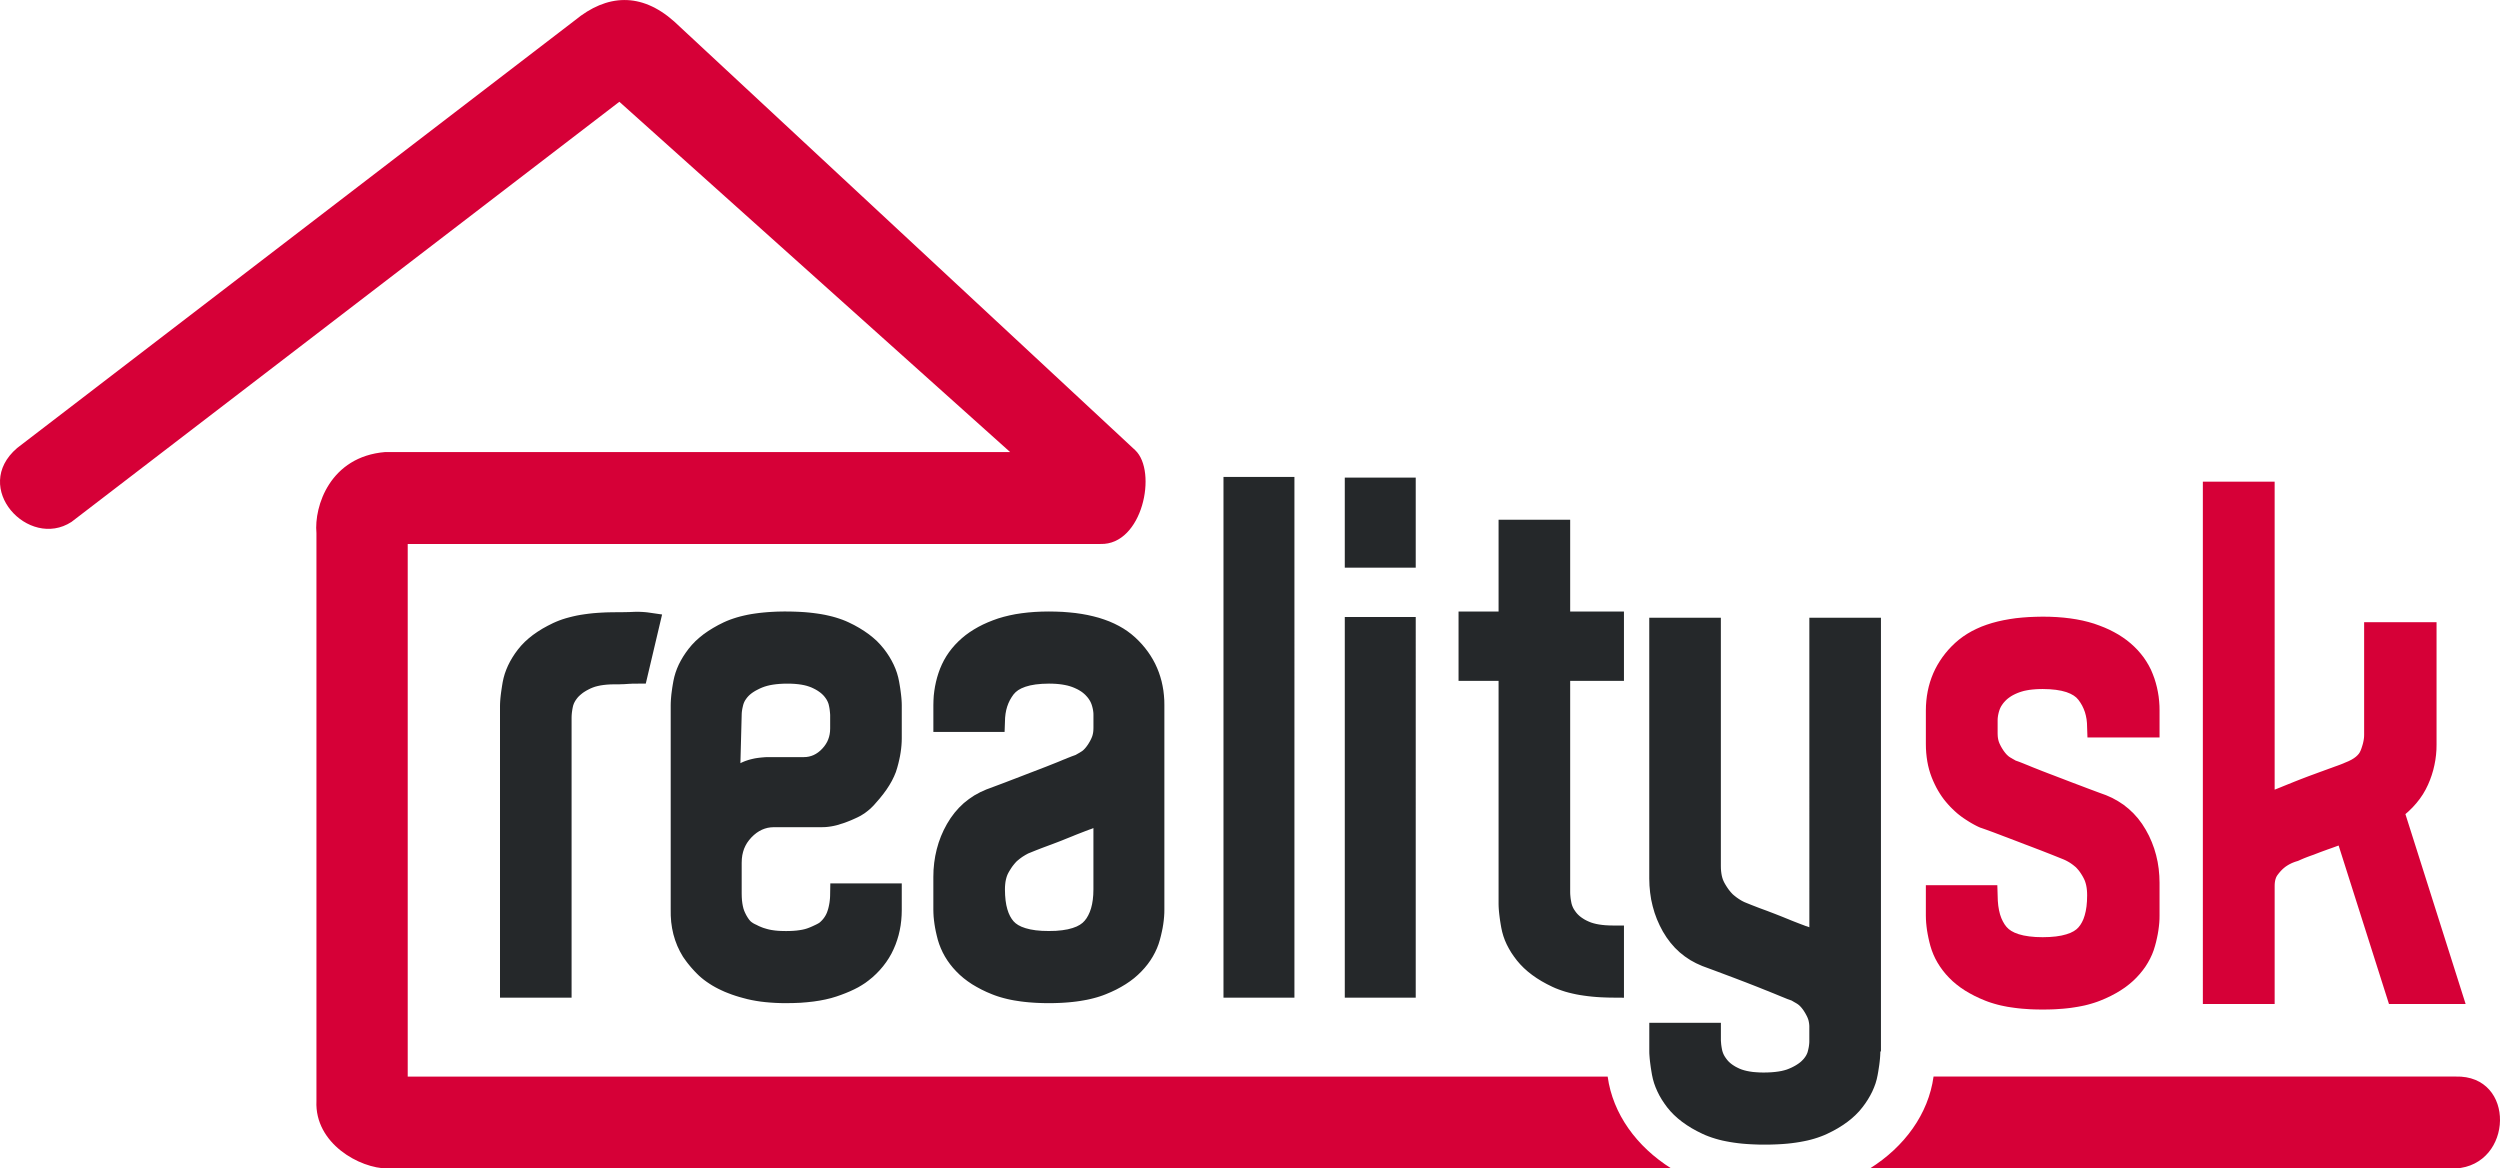 <svg xmlns="http://www.w3.org/2000/svg" width="92" height="43" viewBox="0 0 92 43"><g fill="none" fill-rule="evenodd"><g><g><g><g><path fill="#25282A" d="M67.983 41.287l-.168.118-.18.113-.191.106-.202.1-.112.05-.117.046-.12.043-.125.04-.128.036-.134.033-.137.028-.14.026-.146.023-.15.02-.153.017-.159.013-.162.01-.167.007-.171.005-.176.001h-.175l-.171-.006-.167-.007-.163-.01-.157-.013-.154-.017-.15-.02-.146-.023-.14-.026-.137-.028-.133-.033-.13-.037-.123-.039-.121-.043-.117-.046-.112-.05-.202-.1-.192-.106-.18-.113-.168-.118-.157-.125-.146-.132-.133-.138-.12-.144-.105-.144-.095-.144-.085-.146-.075-.15-.065-.15-.056-.154-.044-.155-.033-.153-.023-.137-.02-.125-.016-.117-.014-.111-.011-.105-.008-.1-.006-.093-.001-.085v-1.04h2.635v.648l.003.047.004.05.004.05.007.052.008.054.01.055.01.052.012.044.014.042.016.042.02.043.025.046.03.047.034.048.036.047.04.046.043.042.047.041.054.041.06.04.066.04.072.037.076.036.08.031.087.027.096.024.106.02.114.017.123.01.132.008.141.003.153-.003.143-.007.132-.012.122-.016.113-.02.102-.025.091-.027.084-.033.081-.035.078-.039.071-.039.065-.04.059-.04.053-.04.046-.04.042-.042.04-.042.033-.042.03-.042.026-.041.021-.04.018-.039.015-.039.012-.044.013-.052.012-.054.01-.05.007-.05.006-.05.004-.044.002-.044v-.583l-.004-.054-.006-.05-.008-.046-.009-.044-.011-.04-.014-.039-.016-.04-.02-.044-.024-.045-.023-.043-.024-.042-.025-.04-.025-.04-.026-.037-.027-.035-.026-.033-.026-.029-.025-.027-.025-.024-.023-.02-.023-.018-.022-.016-.026-.017-.061-.036-.036-.02-.03-.018-.027-.016-.044-.025-.045-.016-.05-.018-.056-.02-.064-.026-.073-.03-.08-.032-.09-.037-.092-.038-.097-.04-.1-.04-.104-.043-.108-.042-.112-.045-.114-.046-.119-.047-.12-.047-.124-.048-.124-.049-.127-.048-.128-.049-.13-.05-.132-.05-.134-.05-.133-.05-.13-.049-.233-.087-.129-.048-.114-.042-.108-.04-.116-.043-.223-.1-.214-.116-.201-.135-.189-.15-.176-.168-.162-.185-.148-.2-.134-.214-.117-.224-.102-.229-.086-.235-.07-.243-.056-.247-.038-.253-.024-.259-.008-.257v-9.6h2.635v9.132l.002.103.007.092.011.086.014.078.018.072.021.066.025.06.029.06.035.062.039.064.039.06.039.056.04.052.04.049.04.044.035.037.048.042.056.045.055.042.055.038.057.037.055.033.056.03.054.026.083.034.092.037.094.038.096.037.097.038.099.038.1.037.101.037.089.033.09.035.092.035.094.036.096.038.097.038.1.04.1.041.1.04.096.04.095.038.093.036.092.036.089.034.087.032.077.03.045.013.06.021.032.014V22.732h2.635v15.962h-.023l-.001.074-.005.099-.008.102-.011.108-.014.113-.018.118-.019.123-.024.136-.032.148-.044.154-.056.151-.065.15-.076.147-.085.145-.094.143-.106.143-.119.144-.134.138-.145.132-.157.125zm-8.221-7.228v2.657l-.515-.004-.17-.005-.167-.007-.163-.01-.158-.014-.154-.017-.15-.02-.145-.022-.141-.026-.137-.03-.133-.032-.13-.036-.123-.04-.121-.043-.117-.046-.112-.05-.202-.1-.192-.106-.18-.112-.169-.118-.158-.124-.147-.131-.135-.138-.123-.143-.108-.144-.098-.144-.087-.147-.078-.149-.067-.151-.056-.155-.045-.157-.033-.152-.024-.138-.02-.124-.016-.117-.014-.112-.011-.105-.008-.1-.005-.093-.002-.085v-8.213h-1.473v-2.552h1.473v-3.378h2.635v3.378h1.979v2.552h-1.979v7.774l.001.047.002.047.009.1.006.052.009.054.01.055.01.052.012.045.013.04.017.043.02.044.025.046.03.046.033.048.036.047.04.045.043.042.048.042.054.041.06.04.065.04.072.037.077.035.08.032.087.027.096.024.105.02.115.016.122.012.132.007.144.003h.406zM49.488 20.891h2.611v-3.315h-2.611v3.315zm0 15.822h2.611V22.706h-2.611v14.007zm-4.464 0h2.611V17.55h-2.611v19.161zm-7.226-5.284l-.056.03-.056.034-.056.035-.055.039-.056.042-.056.046-.047.04-.035.037-.04.045-.041.05-.04.051-.039.056-.038.06-.04.064-.035.062-.029.059-.024.06-.021.067-.018.072-.015.078-.01.086-.007.091-.002.098.006.21.017.192.027.172.038.154.046.136.054.118.061.102.067.087.076.073.096.067.122.062.148.053.176.045.201.033.228.02.253.006.258-.006.232-.022.205-.034.177-.047.15-.056.122-.065.096-.07.078-.079.07-.092.063-.109.055-.12.047-.136.037-.15.027-.165.017-.18.006-.204v-2.253l-.034.014-.055.022-.046.015-.167.063-.09.035-.09.035-.093.036-.096.038-.096.04-.1.04-.1.04-.099.04-.098.04-.095.037-.094.036-.092.035-.091.035-.088.032-.101.038-.1.037-.1.038-.097.038-.095.037-.094.038-.093.038-.083.033-.053.026zm2.01-8.836l.219.04.21.048.204.054.196.064.188.07.18.079.172.087.165.095.156.104.148.113.138.119.128.125.119.127.111.133.104.137.096.142.088.146.08.15.071.155.064.16.054.162.047.167.037.17.03.173.02.177.013.18.003.176v7.526l-.002.128-.008.134-.013.137-.018.138-.023.14-.029.14-.033.145-.039.15-.048.157-.06.156-.071.153-.08.148-.09.144-.1.14-.11.135-.119.13-.13.127-.14.122-.15.114-.16.108-.169.101-.179.097-.188.089-.196.083-.107.041-.11.038-.113.035-.117.032-.12.03-.123.027-.126.023-.129.022-.132.019-.135.016-.14.014-.141.011-.146.009-.15.006-.151.004-.156.001-.155-.001-.152-.004-.15-.006-.145-.009-.142-.011-.14-.014-.135-.016-.132-.02-.13-.02-.125-.024-.123-.027-.12-.03-.116-.032-.113-.035-.11-.038-.107-.041-.197-.083-.188-.09-.178-.096-.17-.1-.16-.109-.15-.114-.14-.121-.13-.128-.119-.13-.109-.135-.1-.14-.09-.144-.08-.148-.07-.153-.061-.156-.05-.158-.038-.15-.033-.143-.028-.142-.023-.14-.018-.137-.014-.137-.007-.133-.003-.129v-1.204l.007-.257.024-.259.039-.252.055-.248.07-.242.086-.236.102-.229.118-.223.134-.215.148-.2.162-.184.175-.168.19-.15.2-.135.215-.117.223-.1.122-.045.213-.08.115-.043.12-.045.122-.046.127-.049.13-.05.132-.05.13-.05.13-.05.129-.05.127-.049.126-.048.125-.048.125-.048.121-.047.117-.045.113-.045.108-.043.106-.042.1-.04.097-.04.094-.04.089-.034.08-.034.072-.028.065-.026.057-.021.05-.018.041-.015h.002l.017-.01.026-.015.029-.017.03-.017.032-.018.033-.02.031-.02.028-.017.022-.015.021-.017.023-.02.025-.025.025-.026.025-.029.027-.033.027-.037.026-.036.026-.04.024-.04.025-.042.023-.043.023-.045.02-.045.017-.04.013-.037.011-.04.01-.043.008-.047.006-.05.003-.054.002-.062v-.474l-.001-.05-.003-.044-.006-.047-.007-.048-.01-.049-.012-.05-.014-.05-.016-.05-.018-.045-.019-.043-.023-.043-.027-.044-.03-.044-.034-.044-.04-.045-.041-.044-.045-.041-.048-.04-.053-.039-.059-.037-.063-.037-.07-.034-.073-.033-.079-.031-.082-.027-.087-.024-.095-.02-.103-.018-.11-.014-.117-.01-.124-.006-.129-.002-.258.008-.23.022-.203.036-.175.049-.147.059-.118.066-.093.073-.077.083-.07.1-.066.112-.055.117-.045.122-.035.127-.025.135-.016.143-.019.526h-2.621v-.989l.004-.17.01-.175.02-.17.027-.17.035-.167.042-.164.05-.162.058-.16.069-.16.077-.154.088-.15.096-.143.106-.138.114-.132.123-.126.131-.12.14-.115.148-.107.156-.1.163-.094.17-.087.178-.08.185-.074.193-.069.204-.06.212-.052.221-.045.229-.035.238-.028.246-.02.255-.012.263-.004.258.004.25.01.242.019.233.024.227.033zM29.49 25.195l-.114-.016-.124-.012-.132-.007-.14-.002-.147.002-.139.007-.13.012-.12.016-.112.02-.103.025-.094.028-.087.032-.083.036-.08.04-.073.038-.067.04-.06.04-.053.04-.047.04-.041.04-.038.042-.034.043-.03.043-.026.04-.021.04-.018.04-.015.04-.013.042-.012.051-.013.055-.01.05-.007.048-.006.044-.004.042-.002.038-.048 1.814.049-.025.062-.027.063-.026.062-.021.06-.02.06-.017.06-.015.06-.014.061-.013.062-.01.058-.008.056-.007.05-.005.049-.005.046-.003.042-.004.041-.002.04-.002H29.57l.107-.005.093-.015.088-.024.085-.033.082-.043.08-.053.079-.064.077-.076.071-.083.059-.084.049-.085.039-.089.03-.09.022-.095.014-.101.005-.116v-.494l-.003-.047-.004-.048-.005-.05-.006-.052-.008-.054-.01-.054-.012-.054-.01-.043-.014-.04-.016-.04-.02-.041-.023-.043-.029-.044-.032-.044-.036-.045-.04-.042-.042-.04-.049-.041-.055-.04-.06-.04-.067-.039-.074-.038-.077-.036-.08-.03-.087-.028-.096-.024-.105-.02zm-.557-2.691l.176.001.171.005.167.007.162.01.16.014.153.017.15.02.144.022.142.026.136.03.133.032.129.036.125.04.12.042.116.046.112.05.203.1.191.107.18.113.169.118.157.125.145.13.133.14.12.143.106.144.095.144.085.147.075.148.066.152.055.154.044.156.032.15.024.138.02.125.016.117.014.112.011.105.008.1.005.093.002.085v1.226l-.003.123-.008.129-.013.131-.018.133-.023.136-.029.138-.033.14-.04.147-.05.16-.068.163-.08.163-.093.161-.105.161-.118.161-.129.162-.136.156-.07.08-.08.083-.082.077-.085.07-.088.067-.092.06-.094.056-.092.047-.087.04-.082.037-.08.035-.078.031-.077.03-.075.028-.073.024-.067.02-.08.027-.09.024-.089.02-.09.017-.09.013-.091.01-.093.005-.09.001h-1.743l-.123.007-.11.017-.107.03-.102.04-.1.052-.098.064-.097.078-.094.091-.086.1-.073.101-.06.106-.049.109-.037.115-.028.122-.017.131-.006.147v1.13l.003.134.008.12.014.11.018.1.022.09.027.08.03.07.038.077.02.037.02.033.018.03.019.029.02.028.018.025.02.024.018.02.015.016.017.015.022.017.027.019.03.02.036.02.04.02.058.027.05.026.04.019.044.018.048.02.052.02.055.017.06.018.061.017.064.015.067.013.074.011.08.01.088.008.093.005.1.003.105.001.137-.002.127-.006.118-.01.108-.014.1-.017.088-.02.079-.023.074-.027.075-.03.07-.031.064-.03.057-.027.049-.025.04-.022.03-.019.012-.008.048-.043.049-.05.044-.052.04-.055.034-.054.03-.057.026-.058.023-.065.022-.07.019-.076.016-.077.014-.078.01-.08.008-.082.004-.084.008-.46h2.629v.988l-.005.185-.014.188-.023.186-.033.181-.042.179-.052.174-.061.173-.071.167-.08.165-.093.161-.102.154-.111.147-.12.141-.13.135-.14.13-.149.121-.117.087-.127.082-.135.08-.143.073-.152.071-.16.067-.169.065-.178.062-.192.058-.206.05-.215.042-.225.034-.236.026-.246.02-.257.01-.267.004-.2-.002-.193-.007-.188-.012-.182-.016-.175-.02-.17-.026-.165-.03-.158-.035-.148-.039-.145-.04-.14-.043-.136-.046-.132-.05-.127-.05-.123-.056-.119-.057-.114-.06-.11-.063-.104-.066-.101-.068-.097-.071-.092-.074-.088-.077-.082-.08-.074-.076-.07-.076-.068-.076-.064-.077-.062-.076-.059-.078-.056-.078-.06-.086-.11-.193-.096-.202-.08-.21-.065-.217-.048-.223-.033-.23-.016-.233-.002-.228v-7.522l.002-.09.005-.097.008-.103.01-.108.015-.113.016-.118.02-.123.024-.137.033-.149.044-.152.055-.152.065-.149.076-.147.085-.145.094-.142.106-.144.12-.144.133-.139.145-.13.157-.126.169-.118.18-.112.19-.107.203-.101.113-.05.116-.046.12-.042.125-.04.129-.036.132-.032.137-.03.141-.026.146-.022.15-.02.153-.016.159-.014.162-.01.167-.008.17-.004.176-.002zm-6.283.025h.188l.089-.001.084-.002.082-.001.078-.002.074-.003.074-.003.08-.003h.08l.083.002.084.004.084.006.085.008.086.012.464.067-.6 2.543-.327.002h-.063l-.06.002h-.056l-.054.003-.05.002-.048.003-.045.003-.048.003-.052.003-.055.002-.056.001-.058.003h-.184l-.143.003-.131.008-.123.013-.113.017-.104.022-.096.025-.085.03-.08.033-.076.038-.075.04-.069.042-.062.041-.054.043-.05.042-.046.043-.039.042-.035.044-.033.045-.029.045-.023.042-.02.04-.016.042-.014.04-.01.042-.011.052-.01.056-.008.055-.007.05-.005.05-.004.05-.002.048-.001.047v10.3H18.4v-10.74l.002-.084.005-.094.008-.099.011-.106.014-.11.017-.117.019-.125.023-.138.033-.152.044-.155.056-.154.065-.151.076-.15.085-.146.094-.144.105-.143.12-.144.134-.14.145-.13.157-.125.169-.118.18-.113.19-.105.204-.102.113-.05.115-.046.12-.043.125-.039.129-.035.133-.033.136-.03.142-.026.145-.022.15-.02.153-.017.158-.013.163-.01.167-.008.17-.004.175-.002v-.001z" transform="translate(-797, -969) translate(0, 967) translate(797, 2) translate(0, 0)"></path><path fill="#D60037" d="M84.267 31.797l-.054.03-.054.033-.049.033-.036.028-.04.033-.04.036-.038.038-.037.04-.038.044-.037.046-.033.043-.024.038-.02.036-.016.041-.015.045-.012.05-.009.056-.006.063-.002.074v4.344h-2.642V17.725h2.642V29.06l.062-.025.08-.032.08-.032.08-.033.082-.033.084-.034.085-.034.085-.034.088-.036.089-.035.088-.035.088-.034.089-.034.088-.034.088-.033.089-.033.088-.032.087-.032.084-.031.081-.03.08-.028.077-.029.076-.027.072-.027.073-.026.035-.012.035-.014.034-.012.034-.013.036-.013.033-.012.035-.012.036-.014.033-.011.032-.013.03-.011.06-.024.026-.01.027-.012.031-.014.137-.057.108-.054.092-.056.075-.056.06-.056.047-.054.034-.052.03-.062.03-.078.027-.083.024-.08.018-.075.014-.072.01-.067.005-.063.002-.066v-4.142h2.665v4.509l-.004.187-.015.19-.025.19-.035.185-.044.185-.054.181-.064.179-.074.177-.087.177-.1.173-.114.167-.126.16-.137.153-.15.147-.117.103 2.216 6.988h-2.821l-1.853-5.833-.004.002-.083.03-.082.03-.083.03-.082.029-.08.028-.076.028-.075.027-.073.027-.07.026-.067.026-.066.025-.071.028-.08.028-.07.025-.07.026-.07.027-.069.027-.068.029-.067.029-.087.039-.082.025-.055.019-.056.022-.055.024-.053.027zm-7.543-5.593l-.045-.12-.056-.118-.066-.111-.072-.102-.077-.084-.094-.072-.12-.067-.149-.06-.176-.048-.206-.036-.232-.022-.262-.008-.13.002-.125.006-.118.01-.112.013-.103.018-.097.02-.088.025-.083.027-.08.031-.075.033-.07.035-.064.036-.058.038-.054.039-.05.04-.044.041-.042.044-.04.045-.035.045-.03.044-.028.043-.023.044-.02.043-.017.045-.016.049-.015.051-.012.052-.01.048-.007.048-.006.047-.003.046-.001.05v.474l.002.062.003.053.006.05.008.048.01.043.011.041.014.038.016.04.021.043.023.047.024.043.024.042.026.04.025.04.027.037.027.036.027.033.025.029.026.027.025.023.024.022.022.017.022.016.026.017.032.018.034.02.033.02.03.016.029.017.043.025.045.015.05.018.057.021.066.026.073.029.081.033.09.036.094.039.098.04.102.04.106.042.11.044.115.044.118.046.122.046.126.048.127.049.127.048.129.05.13.05.131.05.133.05.133.05.132.05.128.049.123.046.121.045.117.044.113.042.11.04.116.042.226.1.215.119.205.134.19.152.178.168.165.185.15.201.134.214.12.224.102.23.088.237.071.243.056.249.039.254.023.259.008.258v1.207l-.002.129-.008.134-.014.137-.018.138-.023.14-.029.142-.033.145-.04.15-.049.158-.06.156-.072.154-.082.149-.09.144-.102.14-.11.135-.12.131-.132.128-.142.121-.152.116-.162.108-.17.101-.182.097-.19.09-.198.083-.108.041-.112.038-.114.035-.118.033-.12.03-.126.026-.127.024-.13.021-.134.02-.137.016-.14.014-.145.01-.147.01-.151.006-.153.003-.158.002-.157-.002-.154-.003-.15-.006-.148-.01-.143-.01-.141-.014-.138-.017-.133-.019-.13-.02-.128-.025-.124-.026-.121-.03-.118-.033-.114-.035-.112-.038-.108-.041-.199-.084-.19-.09-.18-.096-.172-.101-.161-.108-.152-.116-.142-.12-.132-.129-.12-.13-.11-.136-.101-.14-.091-.144-.082-.149-.071-.153-.061-.157-.05-.158-.039-.15-.033-.145-.028-.142-.024-.14-.018-.138-.014-.137-.008-.134-.003-.129v-1.12h2.63l.018.575.017.181.028.167.037.15.047.136.056.12.064.11.07.093.079.079.097.07.124.065.15.056.18.047.208.034.234.022.26.007.257-.007.23-.02.205-.033.177-.045.15-.053.123-.062.097-.067.077-.074.068-.087.062-.103.055-.118.046-.137.038-.154.028-.173.017-.191.006-.213-.002-.098-.006-.094-.01-.086-.014-.08-.018-.074-.02-.067-.023-.061-.028-.06-.033-.063-.036-.062-.037-.058-.037-.055-.038-.052-.04-.047-.039-.044-.034-.036-.048-.04-.056-.045-.056-.041-.057-.039-.059-.035-.06-.033-.06-.03-.064-.028-.336-.135-.166-.066-.164-.064-.16-.063-.158-.06-.155-.06-.153-.058-.133-.05-.132-.051-.13-.05-.131-.05-.129-.049-.128-.049-.126-.047-.127-.049-.12-.045-.11-.042-.104-.038-.094-.035-.086-.031-.077-.027-.068-.024-.077-.026-.08-.036-.07-.035-.07-.037-.072-.04-.074-.043-.076-.047-.078-.05-.08-.053-.085-.06-.085-.065-.084-.068-.082-.074-.081-.077-.08-.08-.079-.086-.078-.09-.078-.096-.075-.103-.071-.107-.069-.113-.064-.115-.06-.12-.057-.124-.054-.131-.05-.139-.044-.144-.037-.148-.03-.153-.023-.156-.017-.16-.01-.163-.003-.163v-1.232l.004-.178.013-.18.021-.176.03-.175.038-.17.047-.167.055-.163.064-.16.073-.156.08-.15.09-.147.096-.142.105-.138.112-.133.12-.128.13-.125.14-.12.15-.113.158-.104.166-.096.175-.087.182-.08.19-.07.198-.063.206-.055.213-.047.221-.04.23-.034.236-.024.244-.018.253-.01.26-.005.267.004.258.012.249.02.24.028.232.036.223.044.215.053.205.06.196.07.187.073.18.08.172.088.165.093.158.102.15.107.141.115.132.12.125.127.115.133.107.137.097.145.089.15.08.155.067.16.06.16.05.162.043.165.035.167.028.17.019.173.012.174.003.172v.991h-2.653l-.018-.528-.015-.143-.026-.135-.035-.129zm-5.569 13.413h19.209c2.235-.062 2.127 3.26 0 3.383H68.812c1.276-.8 2.155-2.008 2.343-3.383zM.63 16.487L21.16.745c1.171-.961 2.43-1.037 3.646.042l16.97 15.78c.827.783.268 3.496-1.277 3.451H15.004v19.6h44.158c.188 1.374 1.066 2.581 2.343 3.382h-47.24c-1.026 0-2.69-.92-2.62-2.481v-20.9c-.091-.995.503-2.817 2.532-2.984h22.995l-14.38-12.89L2.63 19.207c-1.579 1.023-3.706-1.261-2-2.719z" transform="translate(-797, -969) translate(0, 967) translate(797, 2) translate(0, 0)"></path></g></g></g></g></g></svg>